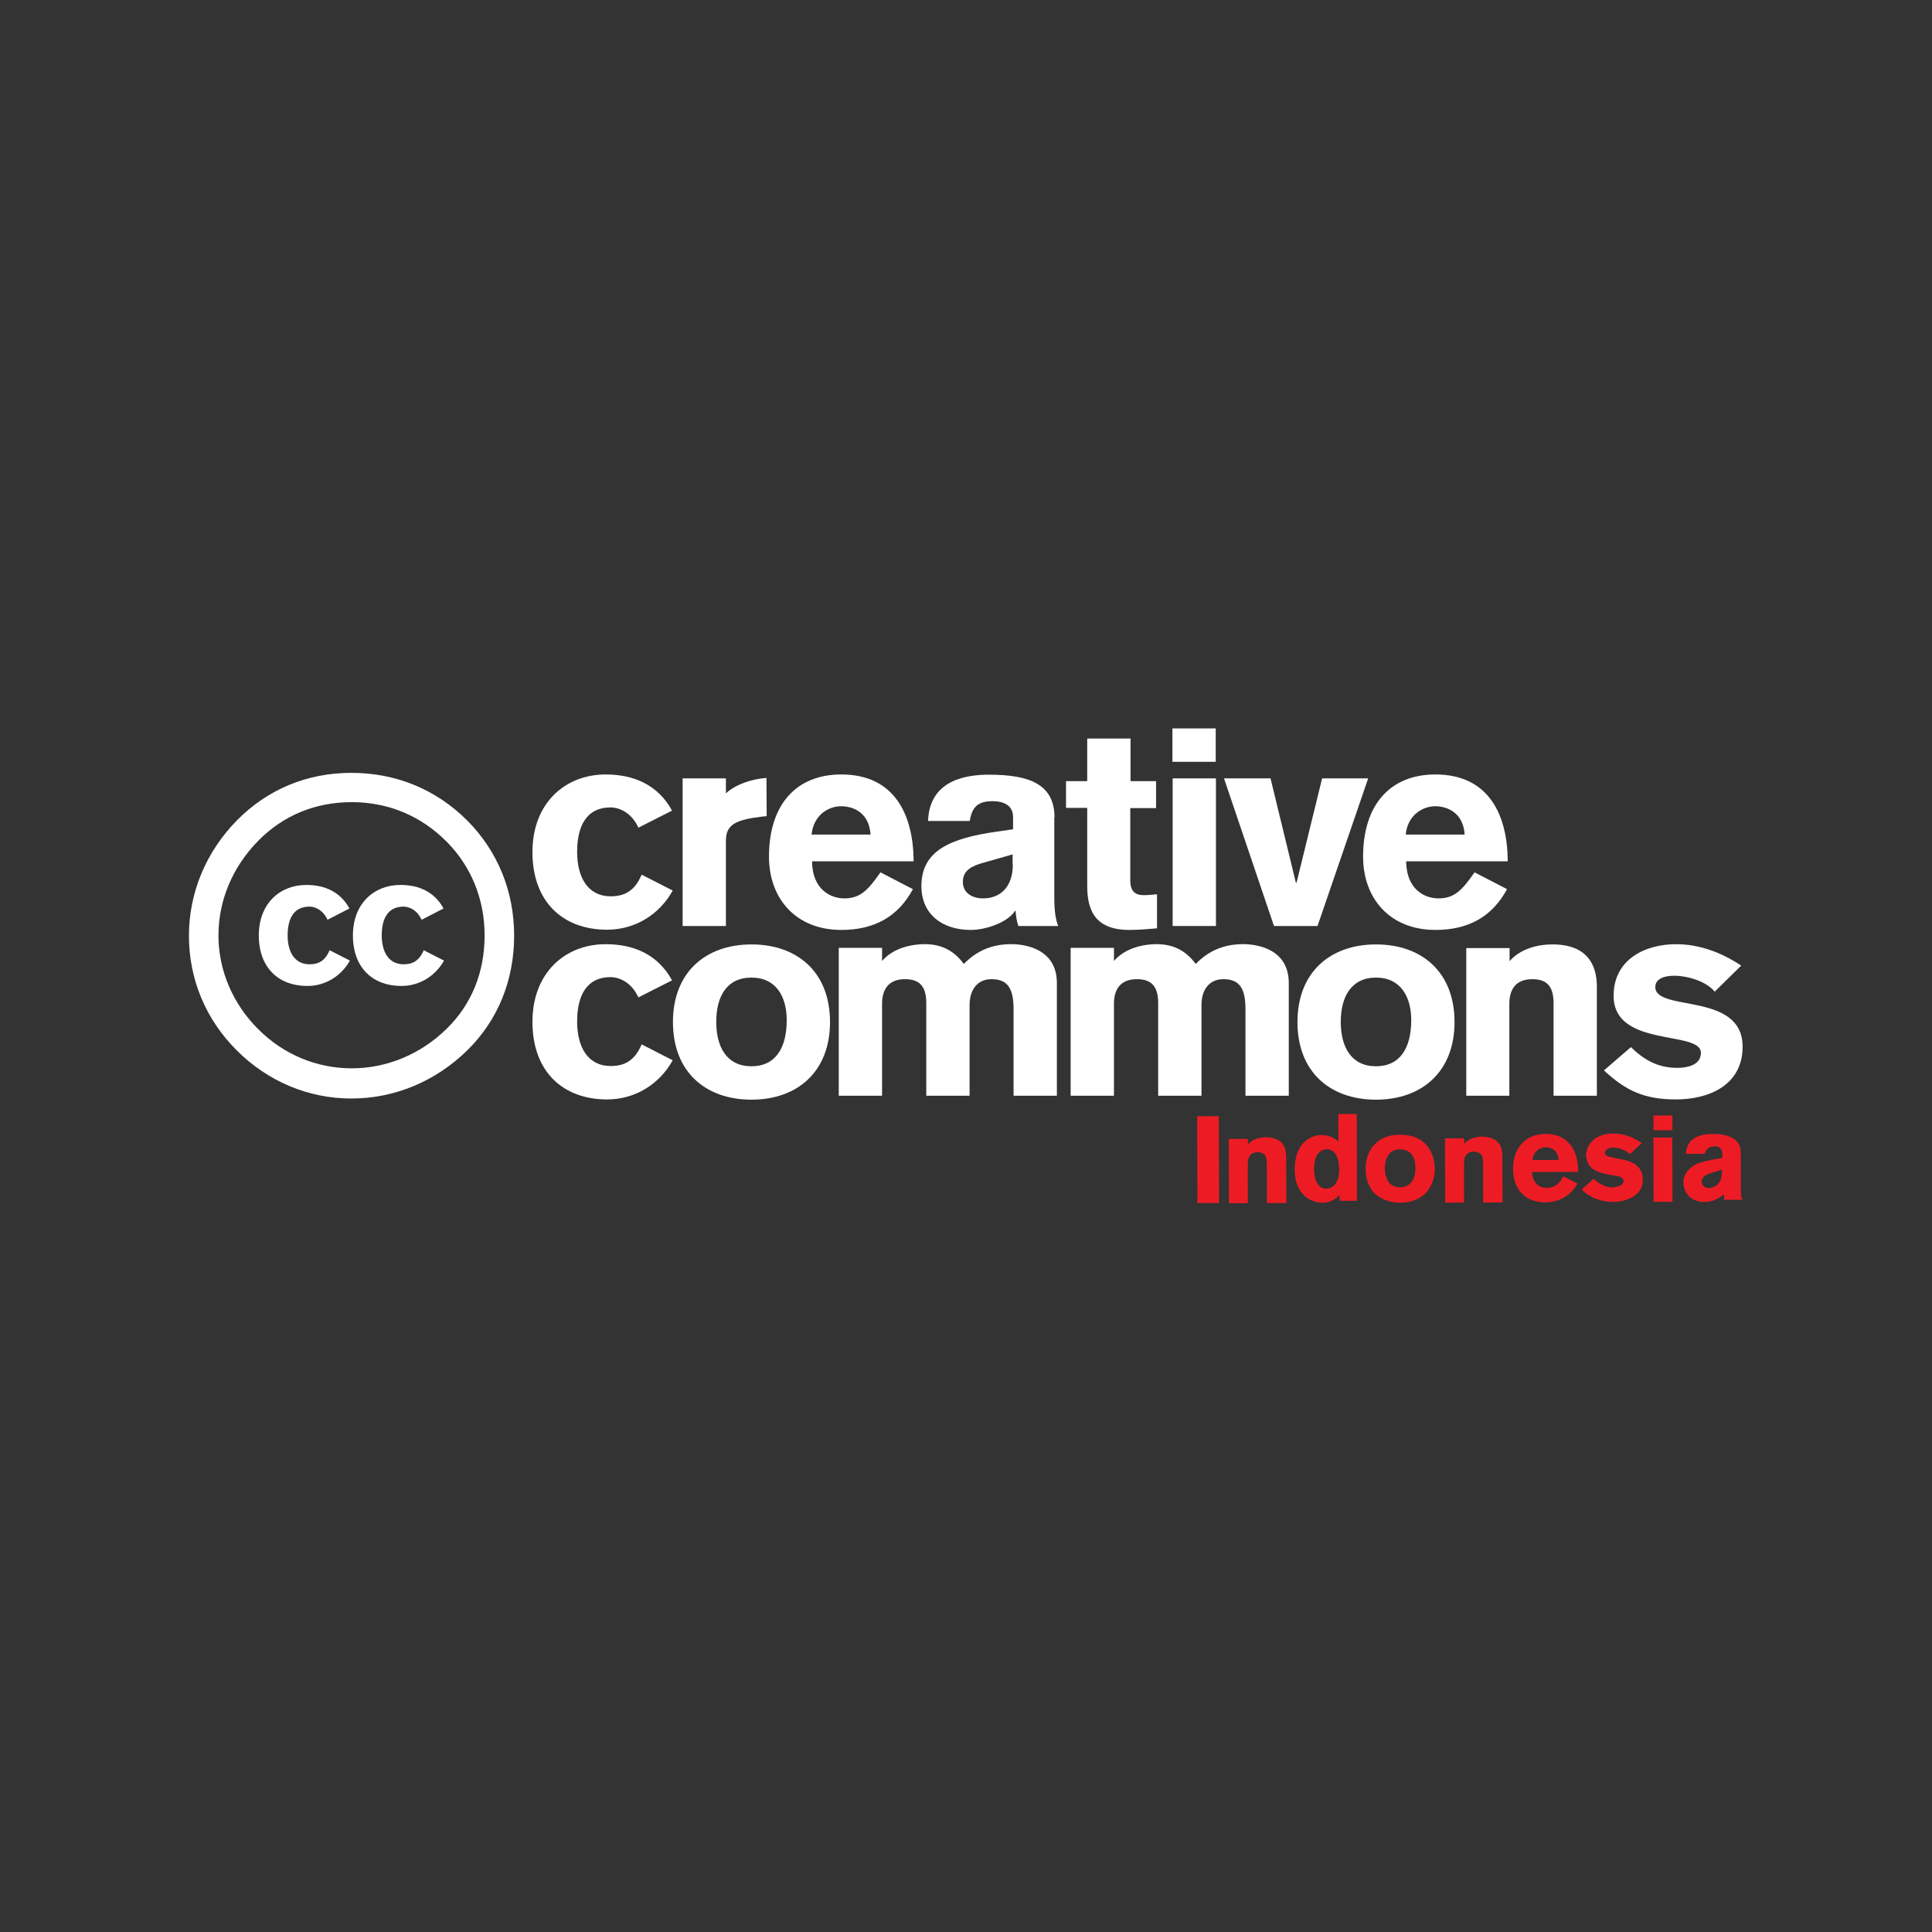<?xml version="1.0" encoding="UTF-8" standalone="no"?>
<!-- Created with Inkscape (http://www.inkscape.org/) -->

<svg
   width="270.933mm"
   height="270.933mm"
   viewBox="0 0 270.933 270.933"
   version="1.1"
   id="svg1"
   xml:space="preserve"
   xmlns="http://www.w3.org/2000/svg"
   xmlns:svg="http://www.w3.org/2000/svg"><rect x="0" y="0" width="270.933" height="270.933" fill="#333333" stroke="none"/><defs
     id="defs1" /><g
     id="layer1"
     transform="translate(-768.488,-808.898)"><g
       id="ccid"
       transform="translate(-50.449)"><rect
         style="fill:none;stroke-width:2.194;stroke-linecap:round;stroke-linejoin:round;-inkscape-stroke:none;paint-order:markers stroke fill"
         id="rect7"
         width="270.933"
         height="270.933"
         x="818.937"
         y="808.898" /><g
         id="g24442"
         transform="matrix(1.003,0,0,1.003,859.054,883.717)"
         style="stroke-width:0.527"><g
           transform="matrix(1.828,0,0,-1.828,53.963,62.472)"
           id="g22"
           style="fill:#ffffff;fill-opacity:1;stroke-width:0.527"><path
             id="path24"
             style="fill:#ffffff;fill-opacity:1;fill-rule:nonzero;stroke:none;stroke-width:0.527"
             d="m 0,0 c -1.075,1.973 -2.924,2.766 -5.074,2.766 -3.118,0 -5.602,-2.202 -5.602,-5.937 0,-3.805 2.326,-5.937 5.708,-5.937 2.167,0 4.017,1.181 5.021,2.995 l -2.378,1.216 c -0.529,-1.269 -1.339,-1.656 -2.361,-1.656 -1.762,0 -2.572,1.462 -2.572,3.4 0,1.937 0.687,3.4 2.572,3.4 0.511,0 1.533,-0.282 2.114,-1.551 z" /></g><g
           transform="matrix(1.828,0,0,-1.828,65.071,57.449)"
           id="g26"
           style="fill:#ffffff;fill-opacity:1;stroke-width:0.527"><path
             id="path28"
             style="fill:#ffffff;fill-opacity:1;fill-rule:nonzero;stroke:none;stroke-width:0.527"
             d="m 0,0 c -3.523,0 -6.007,-2.149 -6.007,-5.937 0,-3.805 2.484,-5.937 6.007,-5.937 3.523,0 6.007,2.15 6.007,5.937 C 6.007,-2.132 3.523,0 0,0 m 0,-2.537 c 1.885,0 2.695,-1.462 2.695,-3.259 0,-2.061 -0.81,-3.523 -2.695,-3.523 -1.885,0 -2.695,1.462 -2.695,3.4 0,1.92 0.792,3.382 2.695,3.382" /></g><g
           transform="matrix(1.828,0,0,-1.828,77.274,78.602)"
           id="g30"
           style="fill:#ffffff;fill-opacity:1;stroke-width:0.527"><path
             id="path32-2"
             style="fill:#ffffff;fill-opacity:1;fill-rule:nonzero;stroke:none;stroke-width:0.527"
             d="m 0,0 h 3.312 v 7.029 c 0,1.022 0.423,1.885 1.762,1.885 1.268,0 1.62,-0.74 1.62,-1.85 V 0 h 3.312 v 6.941 c 0,1.145 0.582,1.973 1.674,1.973 1.251,0 1.691,-0.722 1.691,-2.308 V 0 h 3.312 v 8.615 c 0,2.589 -2.378,2.977 -3.488,2.977 -1.321,0 -2.555,-0.405 -3.629,-1.515 -0.74,1.004 -1.691,1.515 -2.995,1.515 -1.022,0 -2.413,-0.3 -3.259,-1.286 V 11.31 H 0 Z" /></g><g
           transform="matrix(1.828,0,0,-1.828,109.696,78.602)"
           id="g34-9"
           style="fill:#ffffff;fill-opacity:1;stroke-width:0.527"><path
             id="path36-1"
             style="fill:#ffffff;fill-opacity:1;fill-rule:nonzero;stroke:none;stroke-width:0.527"
             d="m 0,0 h 3.312 v 7.029 c 0,1.022 0.423,1.885 1.762,1.885 1.268,0 1.62,-0.74 1.62,-1.85 V 0 h 3.312 v 6.941 c 0,1.145 0.582,1.973 1.674,1.973 1.251,0 1.691,-0.722 1.691,-2.308 V 0 h 3.312 v 8.615 c 0,2.589 -2.378,2.977 -3.488,2.977 -1.321,0 -2.555,-0.405 -3.629,-1.515 -0.74,1.004 -1.691,1.515 -2.995,1.515 -1.022,0 -2.413,-0.3 -3.259,-1.286 V 11.31 H 0 Z" /></g><g
           transform="matrix(1.828,0,0,-1.828,152.388,57.449)"
           id="g38-2"
           style="fill:#ffffff;fill-opacity:1;stroke-width:0.527"><path
             id="path40-7"
             style="fill:#ffffff;fill-opacity:1;fill-rule:nonzero;stroke:none;stroke-width:0.527"
             d="m 0,0 c -3.523,0 -6.007,-2.149 -6.007,-5.937 0,-3.805 2.484,-5.937 6.007,-5.937 3.523,0 6.007,2.15 6.007,5.937 C 6.007,-2.132 3.523,0 0,0 m 0,-2.537 c 1.885,0 2.695,-1.462 2.695,-3.259 0,-2.061 -0.81,-3.523 -2.695,-3.523 -1.885,0 -2.695,1.462 -2.695,3.4 0,1.92 0.81,3.382 2.695,3.382" /></g><g
           transform="matrix(1.828,0,0,-1.828,164.977,78.602)"
           id="g42"
           style="fill:#ffffff;fill-opacity:1;stroke-width:0.527"><path
             id="path44"
             style="fill:#ffffff;fill-opacity:1;fill-rule:nonzero;stroke:none;stroke-width:0.527"
             d="m 0,0 h 3.312 v 7.029 c 0,1.022 0.423,1.885 1.762,1.885 1.268,0 1.62,-0.74 1.62,-1.85 V 0 h 3.312 v 8.333 c 0,1.691 -0.74,3.241 -3.417,3.241 -1.022,0 -2.414,-0.299 -3.259,-1.286 v 1.004 H 0.018 V 0 Z" /></g><g
           transform="matrix(1.828,0,0,-1.828,203.452,60.411)"
           id="g46"
           style="fill:#ffffff;fill-opacity:1;stroke-width:0.527"><path
             id="path48-0"
             style="fill:#ffffff;fill-opacity:1;fill-rule:nonzero;stroke:none;stroke-width:0.527"
             d="m 0,0 c -1.533,1.022 -3.241,1.638 -4.986,1.638 -2.29,0 -4.774,-1.109 -4.774,-3.946 0,-4.016 6.677,-2.607 6.677,-4.369 0,-1.021 -1.251,-1.145 -1.797,-1.145 -1.515,0 -2.554,0.617 -3.558,1.586 l -2.062,-1.78 c 1.656,-1.532 3.048,-2.219 5.514,-2.219 2.467,0 5.092,1.057 5.092,4.034 0,4.228 -6.677,2.625 -6.677,4.563 0,0.581 0.599,0.863 1.427,0.863 1.039,0 2.466,-0.423 3.118,-1.216 z" /></g><g
           transform="matrix(1.828,0,0,-1.828,53.963,38.743)"
           id="g50-9"
           style="fill:#ffffff;fill-opacity:1;stroke-width:0.527"><path
             id="path52"
             style="fill:#ffffff;fill-opacity:1;fill-rule:nonzero;stroke:none;stroke-width:0.527"
             d="m 0,0 c -1.075,1.973 -2.924,2.766 -5.074,2.766 -3.118,0 -5.602,-2.202 -5.602,-5.937 0,-3.805 2.326,-5.937 5.708,-5.937 2.167,0 4.017,1.181 5.021,2.995 l -2.378,1.216 c -0.529,-1.269 -1.339,-1.656 -2.361,-1.656 -1.762,0 -2.572,1.462 -2.572,3.4 0,1.937 0.687,3.4 2.572,3.4 0.511,0 1.533,-0.282 2.114,-1.551 z" /></g><g
           transform="matrix(1.828,0,0,-1.828,55.444,54.873)"
           id="g54"
           style="fill:#ffffff;fill-opacity:1;stroke-width:0.527"><path
             id="path56"
             style="fill:#ffffff;fill-opacity:1;fill-rule:nonzero;stroke:none;stroke-width:0.527"
             d="m 0,0 h 3.312 v 6.536 c 0,1.251 0.793,1.585 2.766,1.832 L 6.43,8.403 6.412,11.327 c -1.162,-0.088 -2.378,-0.51 -3.1,-1.18 v 1.145 H 0 Z" /></g><g
           transform="matrix(1.828,0,0,-1.828,73.475,42.091)"
           id="g58"
           style="fill:#ffffff;fill-opacity:1;stroke-width:0.527"><path
             id="path60"
             style="fill:#ffffff;fill-opacity:1;fill-rule:nonzero;stroke:none;stroke-width:0.527"
             d="M 0,0 C 0.141,1.48 1.286,2.167 2.255,2.167 3.224,2.167 4.404,1.656 4.51,0 Z M 7.804,-2.026 C 7.787,1.445 6.395,4.598 2.273,4.598 c -3.436,0 -5.532,-2.29 -5.532,-6.289 0,-3.189 2.043,-5.602 5.532,-5.602 2.519,0 4.333,1.004 5.478,3.118 L 5.267,-2.889 C 4.316,-4.246 3.735,-4.88 2.502,-4.88 c -1.057,0 -2.449,0.687 -2.467,2.836 h 7.769 z" /></g><g
           transform="matrix(1.828,0,0,-1.828,107.442,39.676)"
           id="g62"
           style="fill:#ffffff;fill-opacity:1;stroke-width:0.527"><path
             id="path64"
             style="fill:#ffffff;fill-opacity:1;fill-rule:nonzero;stroke:none;stroke-width:0.527"
             d="m 0,0 c -0.018,2.554 -1.955,3.259 -5.021,3.259 -1.532,0 -4.545,-0.299 -4.651,-3.541 h 3.189 c 0.176,1.128 0.687,1.515 1.744,1.515 0.899,0 1.568,-0.352 1.568,-1.215 v -0.934 l -1.216,-0.176 c -3.611,-0.511 -5.795,-1.462 -5.795,-4.175 0,-2.167 1.62,-3.348 3.77,-3.348 1.18,0 2.836,0.582 3.4,1.463 h 0.035 c 0.017,-0.388 0.088,-0.793 0.211,-1.163 h 3.048 c -0.282,0.705 -0.3,1.568 -0.3,2.361 V 0 Z m -3.189,-3.611 c 0,-1.727 -0.969,-2.59 -2.272,-2.59 -0.811,0 -1.55,0.388 -1.55,1.268 0,0.916 0.757,1.234 1.585,1.463 l 2.22,0.634 v -0.775 z" /></g><g
           transform="matrix(1.828,0,0,-1.828,121.673,34.622)"
           id="g66"
           style="fill:#ffffff;fill-opacity:1;stroke-width:0.527"><path
             id="path68"
             style="fill:#ffffff;fill-opacity:1;fill-rule:nonzero;stroke:none;stroke-width:0.527"
             d="M 0,0 H -1.973 V 3.259 H -5.285 V 0 h -1.621 v -2.044 h 1.621 V -7.98 c 0,-1.639 0.405,-3.4 3.224,-3.4 0.722,0 1.691,0.088 2.114,0.123 v 2.607 c -0.176,-0.017 -0.634,-0.07 -1.004,-0.07 -0.599,0 -1.04,0.229 -1.04,1.127 v 5.532 h 1.973 V 0 Z" /></g><path
           id="path70-3"
           style="fill:#ffffff;fill-opacity:1;fill-rule:nonzero;stroke:none;stroke-width:0.964"
           d="m 129.98,27.249 h -6.053 v 4.668 h 6.053 z m -6.022,27.625 h 6.053 V 34.236 h -6.053 z" /><g
           transform="matrix(1.828,0,0,-1.828,138.125,54.873)"
           id="g72-6"
           style="fill:#ffffff;fill-opacity:1;stroke-width:0.527"><path
             id="path74-0"
             style="fill:#ffffff;fill-opacity:1;fill-rule:nonzero;stroke:none;stroke-width:0.527"
             d="M 0,0 H 3.33 L 7.205,11.292 H 3.682 L 1.726,3.312 H 1.674 l -1.938,7.98 h -3.559 z" /></g><g
           transform="matrix(1.828,0,0,-1.828,156.542,42.091)"
           id="g76"
           style="fill:#ffffff;fill-opacity:1;stroke-width:0.527"><path
             id="path78-6"
             style="fill:#ffffff;fill-opacity:1;fill-rule:nonzero;stroke:none;stroke-width:0.527"
             d="M 0,0 C 0.141,1.48 1.286,2.167 2.255,2.167 3.206,2.167 4.404,1.656 4.51,0 Z M 7.804,-2.026 C 7.787,1.445 6.395,4.598 2.273,4.598 c -3.436,0 -5.532,-2.29 -5.532,-6.289 0,-3.189 2.043,-5.602 5.532,-5.602 2.519,0 4.333,1.004 5.478,3.118 L 5.267,-2.889 C 4.316,-4.246 3.735,-4.88 2.502,-4.88 c -1.057,0 -2.449,0.687 -2.467,2.836 h 7.769 z" /></g><path
           id="path82-2"
           transform="matrix(0.265,0,0,0.265,-35.919,-27.218)"
           d="m 169.959,228.982 c -23.486,0 -44.172,8.757 -60.232,24.941 -16.433,16.675 -25.434,38.331 -25.434,60.967 0,22.878 8.757,44.049 25.184,60.482 16.433,16.426 37.846,25.428 60.482,25.428 22.629,0 44.417,-8.884 61.451,-25.676 15.943,-15.818 24.459,-36.749 24.459,-60.234 0,-23.244 -8.517,-44.416 -24.701,-60.725 -16.55,-16.55 -37.723,-25.184 -61.209,-25.184 z m 0.242,15.451 c 19.348,0 36.508,7.301 49.895,20.688 13.138,13.138 20.197,30.545 20.197,49.645 0,19.348 -6.812,36.265 -19.957,49.168 -13.87,13.629 -31.761,20.932 -50.135,20.932 -18.616,0 -36.022,-7.303 -49.402,-20.689 -13.387,-13.387 -20.93,-31.029 -20.93,-49.41 0,-18.616 7.543,-36.256 20.93,-49.885 13.138,-13.387 30.054,-20.447 49.402,-20.447 z m -23.971,43.686 c -13.995,0 -25.066,9.856 -25.066,26.648 0,17.034 10.465,26.65 25.551,26.65 9.733,0 18.008,-5.353 22.512,-13.387 l -10.707,-5.471 c -2.431,5.719 -5.962,7.418 -10.59,7.418 -7.909,0 -11.557,-6.57 -11.557,-15.211 0,-8.641 3.04,-15.211 11.557,-15.211 2.314,0 6.819,1.216 9.492,6.936 l 11.562,-5.961 c -4.87,-8.883 -13.146,-12.412 -22.754,-12.412 z m 49.648,0 c -13.995,0 -25.066,9.856 -25.066,26.648 0,17.034 10.465,26.65 25.551,26.65 9.733,0 18.008,-5.353 22.512,-13.387 l -10.707,-5.471 c -2.431,5.719 -5.962,7.418 -10.59,7.418 -7.909,0 -11.555,-6.57 -11.555,-15.211 0,-8.641 3.038,-15.211 11.555,-15.211 2.314,0 6.819,1.216 9.492,6.936 l 11.562,-5.961 c -4.87,-8.883 -13.146,-12.412 -22.754,-12.412 z"
           style="fill:#ffffff;fill-opacity:1;fill-rule:nonzero;stroke:none;stroke-width:3.642" /><g
           id="g24391"
           style="stroke-width:0.527"><g
             id="g92"
             transform="matrix(1.828,0,0,-1.828,127.42,93.611)"
             style="stroke-width:0.527"><path
               d="M 0,0 -0.018,6.641 1.638,6.646 1.656,0.004 Z"
               style="fill:#ed1c24;fill-opacity:1;fill-rule:nonzero;stroke:none;stroke-width:0.527"
               id="path94-6" /></g><g
             id="g96"
             transform="matrix(1.828,0,0,-1.828,137.144,93.585)"
             style="stroke-width:0.527"><path
               d="m 0,0 -0.007,2.783 c -0.001,0.335 -0.02,0.582 -0.055,0.705 -0.071,0.176 -0.248,0.387 -0.653,0.386 -0.07,0 -0.317,-10e-4 -0.493,-0.16 C -1.454,3.519 -1.471,3.22 -1.469,2.639 l 0.007,-2.661 -1.445,-0.003 -0.013,4.915 1.462,0.004 10e-4,-0.423 c 0.053,0.053 0.106,0.123 0.229,0.212 0.176,0.141 0.58,0.336 1.162,0.338 0.105,0 0.528,-0.017 0.881,-0.192 C 1.415,4.514 1.469,3.95 1.471,3.351 L 1.48,-0.014 0,-0.018 Z"
               style="fill:#ed1c24;fill-opacity:1;fill-rule:nonzero;stroke:none;stroke-width:0.527"
               id="path98" /></g><g
             id="g100"
             transform="matrix(1.828,0,0,-1.828,146.752,86.766)"
             style="stroke-width:0.527"><path
               d="m 0,0 c -0.088,0.123 -0.336,0.422 -0.776,0.368 -0.282,-0.036 -0.493,-0.195 -0.633,-0.425 -0.193,-0.3 -0.245,-0.74 -0.244,-1.075 0,-0.088 -0.016,-0.74 0.285,-1.162 0.212,-0.316 0.512,-0.351 0.653,-0.35 0.176,0 0.37,0.071 0.51,0.177 0.492,0.389 0.473,1.217 0.472,1.34 C 0.249,-1.021 0.265,-0.422 0,0 M 0.309,-3.593 0.29,-3.135 C 0.202,-3.223 0.115,-3.312 0.009,-3.382 -0.413,-3.701 -0.836,-3.719 -1.029,-3.72 c -0.335,0.017 -1.111,0.103 -1.641,0.859 -0.23,0.334 -0.46,0.809 -0.463,1.69 0,0.282 -0.004,1.568 0.928,2.257 0.176,0.124 0.545,0.372 1.126,0.373 0.688,0.002 1.111,-0.349 1.288,-0.49 L 0.203,3.066 1.613,3.07 1.63,-3.572 0.309,-3.575 Z"
               style="fill:#ed1c24;fill-opacity:1;fill-rule:nonzero;stroke:none;stroke-width:0.527"
               id="path102" /></g><g
             id="g104"
             transform="matrix(1.828,0,0,-1.828,156.99,86.449)"
             style="stroke-width:0.527"><path
               d="m 0,0 c -0.124,0.088 -0.335,0.193 -0.723,0.192 -0.07,0 -0.334,-0.019 -0.546,-0.143 -0.263,-0.159 -0.579,-0.582 -0.577,-1.305 0.001,-0.475 0.16,-0.845 0.249,-0.986 0.106,-0.175 0.389,-0.474 0.935,-0.473 0.793,0.002 1.161,0.673 1.159,1.413 C 0.512,-0.58 0.282,-0.193 0,0 m 1.119,-3.309 c -0.282,-0.23 -0.862,-0.584 -1.778,-0.586 -0.247,-10e-4 -1.251,0.049 -1.94,0.699 -0.3,0.281 -0.707,0.879 -0.709,1.901 -0.001,0.282 0.014,1.075 0.576,1.746 0.334,0.406 1.02,0.919 2.253,0.851 C 0.102,1.269 0.596,1.147 1.073,0.778 1.69,0.286 1.974,-0.506 1.977,-1.298 1.979,-2.373 1.453,-3.026 1.119,-3.309"
               style="fill:#ed1c24;fill-opacity:1;fill-rule:nonzero;stroke:none;stroke-width:0.527"
               id="path106" /></g><g
             id="g108"
             transform="matrix(1.828,0,0,-1.828,167.376,93.504)"
             style="stroke-width:0.527"><path
               d="m 0,0 -0.007,2.783 c -0.001,0.335 -0.02,0.582 -0.055,0.705 -0.071,0.176 -0.248,0.387 -0.653,0.386 -0.07,0 -0.317,-10e-4 -0.493,-0.16 C -1.454,3.519 -1.471,3.22 -1.469,2.639 l 0.007,-2.661 -1.445,-0.003 -0.013,4.915 1.462,0.004 10e-4,-0.423 c 0.053,0.053 0.106,0.123 0.229,0.212 0.176,0.141 0.58,0.336 1.162,0.338 0.105,0 0.528,-0.017 0.881,-0.192 C 1.415,4.514 1.469,3.95 1.471,3.351 L 1.48,-0.014 0,-0.018 Z"
               style="fill:#ed1c24;fill-opacity:1;fill-rule:nonzero;stroke:none;stroke-width:0.527"
               id="path110" /></g><g
             id="g112"
             transform="matrix(1.828,0,0,-1.828,176.919,85.977)"
             style="stroke-width:0.527"><path
               d="M 0,0 C -0.194,0.088 -0.353,0.087 -0.441,0.087 -1.022,0.085 -1.285,-0.338 -1.355,-0.515 -1.39,-0.603 -1.425,-0.708 -1.46,-0.885 l 2.008,0.006 C 0.53,-0.703 0.494,-0.21 0,0 m -1.475,-1.783 c 0,-0.053 -0.017,-0.159 0.018,-0.3 0.108,-0.581 0.514,-0.932 1.113,-0.93 0.088,0 0.282,0.018 0.475,0.089 0.493,0.177 0.703,0.671 0.773,0.795 L 1.998,-2.69 C 1.805,-2.99 1.7,-3.114 1.577,-3.255 0.856,-4.05 -0.095,-4.123 -0.447,-4.124 c -0.159,0 -0.493,0.017 -0.881,0.121 -1.093,0.332 -1.607,1.3 -1.61,2.41 -10e-4,0.299 0.015,1.215 0.629,1.922 0.299,0.335 0.826,0.777 1.883,0.78 C -0.091,1.11 0.878,1.077 1.497,0.215 2.063,-0.541 2.03,-1.562 2.048,-1.791 l -3.523,-0.01 z"
               style="fill:#ed1c24;fill-opacity:1;fill-rule:nonzero;stroke:none;stroke-width:0.527"
               id="path114" /></g><g
             id="g116"
             transform="matrix(1.828,0,0,-1.828,189.298,91.803)"
             style="stroke-width:0.527"><path
               d="m 0,0 c -0.439,-0.653 -1.336,-0.902 -2.076,-0.904 -0.265,-0.001 -1.075,0.05 -1.799,0.488 -0.3,0.176 -0.494,0.369 -0.582,0.457 l 0.914,0.83 c 0.088,-0.087 0.176,-0.175 0.265,-0.228 0.317,-0.246 0.758,-0.438 1.163,-0.437 0.071,0 0.194,0.018 0.353,0.054 0.211,0.053 0.51,0.177 0.509,0.441 -0.018,0.335 -0.441,0.369 -0.97,0.456 -1.022,0.173 -1.498,0.401 -1.746,0.894 -0.124,0.263 -0.16,0.492 -0.16,0.616 -0.001,0.141 0.034,0.423 0.209,0.74 0.228,0.406 0.773,0.918 1.865,0.921 0.317,10e-4 1.039,-0.05 1.78,-0.471 C -0.133,3.77 0.008,3.682 0.131,3.594 L -0.765,2.764 C -0.853,2.834 -0.941,2.887 -1.03,2.957 -1.294,3.115 -1.682,3.255 -1.999,3.254 -2.211,3.253 -2.387,3.2 -2.457,3.164 -2.633,3.076 -2.686,2.952 -2.685,2.864 c 0,-0.088 0.053,-0.176 0.124,-0.228 0.141,-0.088 0.493,-0.14 0.652,-0.175 L -1.257,2.322 C -0.481,2.148 0.207,1.762 0.209,0.846 0.228,0.406 0.088,0.124 0,0"
               style="fill:#ed1c24;fill-opacity:1;fill-rule:nonzero;stroke:none;stroke-width:0.527"
               id="path118" /></g><g
             id="g120"
             transform="matrix(1.828,0,0,-1.828,191.202,93.44)"
             style="stroke-width:0.527"><path
               d="M 0,0 -0.013,4.915 1.431,4.919 1.445,0.004 Z M -0.009,6.604 H 1.436 V 5.477 h -1.445 z"
               style="fill:#ed1c24;fill-opacity:1;fill-rule:nonzero;stroke:none;stroke-width:0.527"
               id="path122" /></g><g
             id="g124"
             transform="matrix(1.828,0,0,-1.828,199.079,89.459)"
             style="stroke-width:0.527"><path
               d="m 0,0 c -0.053,-0.018 -0.106,-0.036 -0.176,-0.071 -0.352,-0.159 -0.457,-0.353 -0.457,-0.547 0.001,-0.036 0.018,-0.124 0.054,-0.229 0.053,-0.088 0.194,-0.281 0.494,-0.281 0.264,10e-4 0.493,0.16 0.563,0.196 0.422,0.3 0.439,0.758 0.437,1.216 z M 1.08,-2.041 1.079,-1.6 C 0.973,-1.671 0.885,-1.742 0.78,-1.812 0.604,-1.936 0.182,-2.184 -0.417,-2.186 c -0.881,-0.002 -1.287,0.473 -1.447,0.807 -0.106,0.211 -0.159,0.458 -0.16,0.687 -0.002,0.88 0.789,1.305 1,1.412 0.37,0.159 1.039,0.302 1.972,0.463 L 0.947,1.465 C 0.947,1.641 0.911,2.064 0.382,2.062 -0.041,2.061 -0.234,1.867 -0.322,1.708 -0.339,1.673 -0.374,1.602 -0.392,1.496 L -1.836,1.493 c 0.017,0.193 0.033,0.616 0.385,0.987 0.404,0.389 0.932,0.478 1.108,0.496 0.282,0.036 0.511,0.037 0.634,0.037 C 0.978,3.015 1.913,2.859 2.249,2.155 2.302,2.032 2.356,1.891 2.356,1.609 L 2.364,-1.262 C 2.365,-1.685 2.383,-1.843 2.507,-2.019 L 1.08,-2.023 Z"
               style="fill:#ed1c24;fill-opacity:1;fill-rule:nonzero;stroke:none;stroke-width:0.527"
               id="path126" /></g></g></g></g></g></svg>
